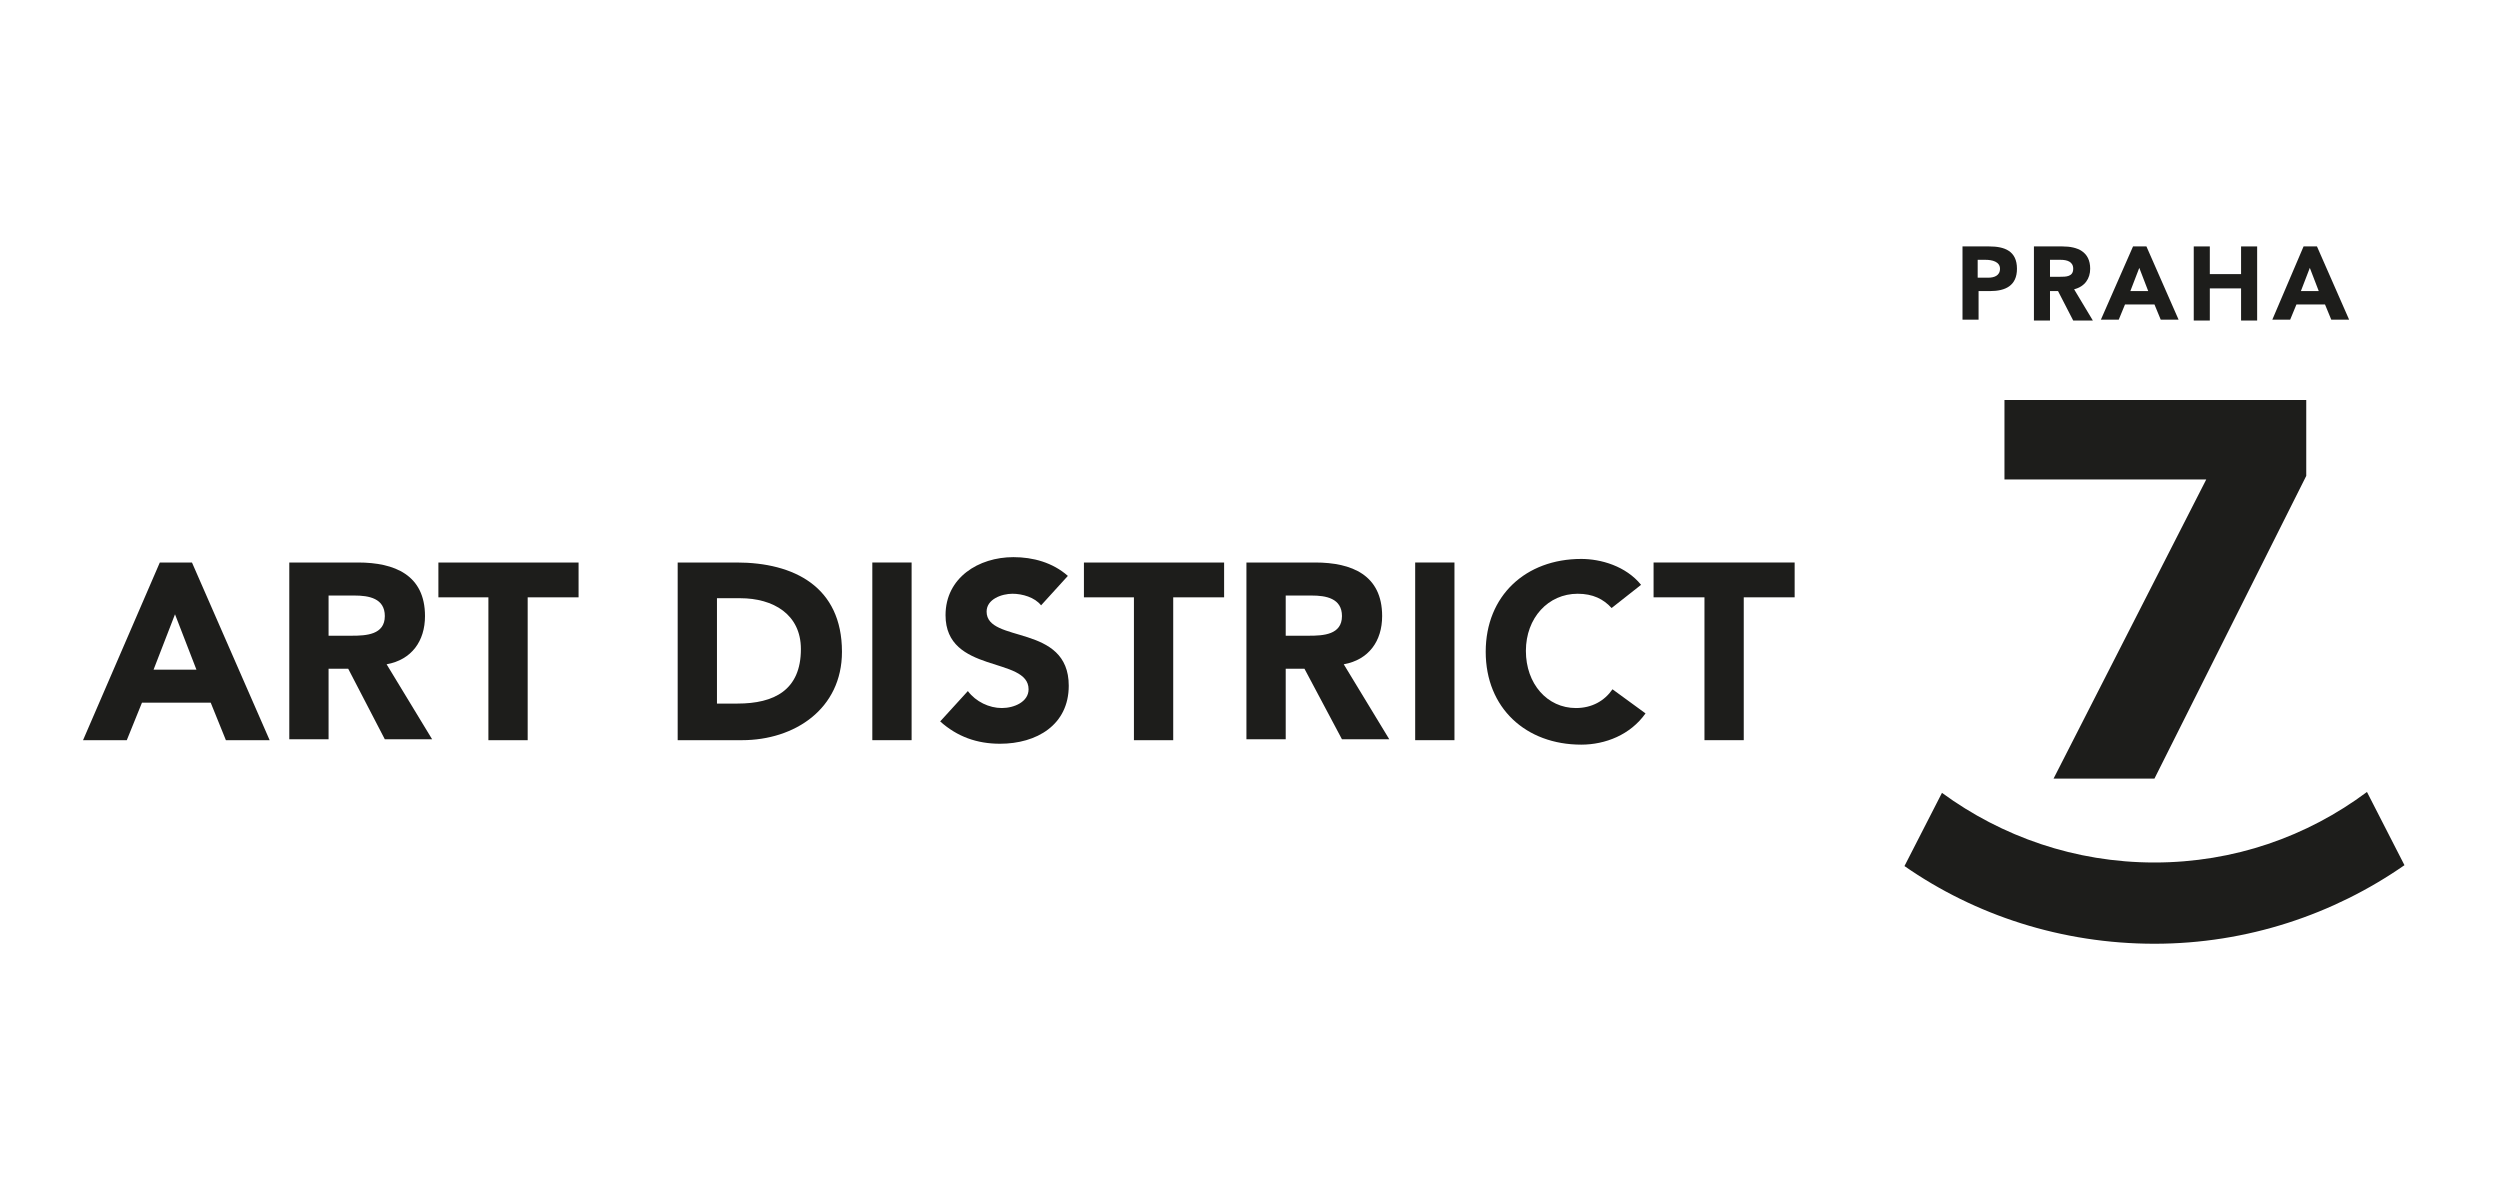 <?xml version="1.0" encoding="utf-8"?>
<!-- Generator: Adobe Illustrator 23.0.4, SVG Export Plug-In . SVG Version: 6.00 Build 0)  -->
<svg version="1.1" id="Layer_1" xmlns="http://www.w3.org/2000/svg" xmlns:xlink="http://www.w3.org/1999/xlink" x="0px" y="0px"
	 viewBox="0 0 280 134" style="enable-background:new 0 0 280 134;" xml:space="preserve">
<style type="text/css">
	.st0{fill:#1D1D1B;}
</style>
<g>
	<path class="st0" d="M221.5,31.1h1.2c0.6,0,1.3-0.2,1.3-1c0-0.8-0.9-1-1.6-1h-0.9V31.1z M219.7,27.6h3.1c1.7,0,3.1,0.5,3.1,2.5
		c0,1.9-1.3,2.5-3,2.5h-1.3v3.2h-1.8V27.6z"/>
	<path class="st0" d="M229.6,31h1.1c0.7,0,1.5,0,1.5-0.9c0-0.8-0.7-1-1.4-1h-1.2V31z M227.8,27.6h3.2c1.7,0,3.1,0.6,3.1,2.5
		c0,1.1-0.6,2-1.8,2.3l2.1,3.5h-2.2l-1.7-3.3h-0.9v3.3h-1.8V27.6z"/>
</g>
<path class="st0" d="M239.6,30l-1,2.6h2L239.6,30z M238.9,27.6h1.5l3.6,8.2h-2l-0.7-1.7H238l-0.7,1.7h-2L238.9,27.6z"/>
<polygon class="st0" points="245.7,27.6 247.5,27.6 247.5,30.7 251,30.7 251,27.6 252.8,27.6 252.8,35.9 251,35.9 251,32.3 
	247.5,32.3 247.5,35.9 245.7,35.9 "/>
<path class="st0" d="M258.7,30l-1,2.6h2L258.7,30z M258,27.6h1.5l3.6,8.2h-2l-0.7-1.7h-3.2l-0.7,1.7h-2L258,27.6z"/>
<polygon class="st0" points="247.1,53.7 224.5,53.7 224.5,44.8 258.3,44.8 258.3,53.3 241.3,87.2 230,87.2 "/>
<path class="st0" d="M265.1,88.7c-6.7,5-14.9,7.9-23.8,7.9c-8.9,0-17.1-2.9-23.8-7.8l-4.2,8.2c7.9,5.5,17.6,8.7,28,8.7
	c10.4,0,20.1-3.3,28-8.8L265.1,88.7z"/>
<g>
	<path class="st0" d="M17.9,63h3.6l8.7,19.9h-4.9l-1.7-4.2h-7.7l-1.7,4.2H9.3L17.9,63z M19.6,68.8l-2.4,6.2H22L19.6,68.8z"/>
	<path class="st0" d="M32.4,63h7.7c4.1,0,7.5,1.4,7.5,6c0,2.8-1.5,4.9-4.3,5.4l5.1,8.4h-5.3L39,74.9h-2.2v7.9h-4.4V63z M36.8,71.2
		h2.6c1.6,0,3.7-0.1,3.7-2.2c0-2-1.8-2.3-3.4-2.3h-2.9V71.2z"/>
	<path class="st0" d="M54.8,66.9h-5.7V63h15.7v3.9h-5.7v16h-4.4V66.9z"/>
	<path class="st0" d="M75.9,63h6.6c6.4,0,11.8,2.7,11.8,10c0,6.4-5.3,9.9-11.2,9.9h-7.2V63z M80.3,78.8h2.3c4.1,0,7.1-1.5,7.1-6.1
		c0-3.9-3.1-5.7-6.8-5.7h-2.6V78.8z"/>
	<path class="st0" d="M97.7,63h4.4v19.9h-4.4V63z"/>
	<path class="st0" d="M116.6,67.8c-0.7-0.9-2.1-1.3-3.2-1.3c-1.2,0-2.9,0.6-2.9,2c0,3.6,9.2,1.3,9.2,8.3c0,4.4-3.6,6.5-7.7,6.5
		c-2.6,0-4.8-0.8-6.7-2.5l3.1-3.4c0.9,1.2,2.4,1.9,3.8,1.9c1.4,0,3-0.7,3-2.1c0-3.7-9.3-1.7-9.3-8.3c0-4.2,3.7-6.5,7.6-6.5
		c2.2,0,4.4,0.6,6.1,2.1L116.6,67.8z"/>
	<path class="st0" d="M127.1,66.9h-5.7V63h15.7v3.9h-5.7v16h-4.4V66.9z"/>
	<path class="st0" d="M139.6,63h7.7c4.1,0,7.5,1.4,7.5,6c0,2.8-1.5,4.9-4.3,5.4l5.1,8.4h-5.3l-4.2-7.9H144v7.9h-4.4V63z M144,71.2
		h2.6c1.6,0,3.7-0.1,3.7-2.2c0-2-1.8-2.3-3.4-2.3H144V71.2z"/>
	<path class="st0" d="M158.5,63h4.4v19.9h-4.4V63z"/>
	<path class="st0" d="M180.5,68.1c-0.9-1-2.1-1.6-3.8-1.6c-3.3,0-5.8,2.7-5.8,6.4c0,3.7,2.4,6.4,5.6,6.4c1.8,0,3.2-0.8,4.1-2.1
		l3.7,2.7c-1.7,2.4-4.5,3.5-7.2,3.5c-6.2,0-10.7-4.1-10.7-10.4s4.5-10.4,10.7-10.4c2.2,0,5,0.8,6.7,2.9L180.5,68.1z"/>
	<path class="st0" d="M190.9,66.9h-5.7V63H201v3.9h-5.7v16h-4.4V66.9z"/>
</g>
<g>
</g>
<g>
</g>
<g>
</g>
<g>
</g>
<g>
</g>
<g>
</g>
</svg>
